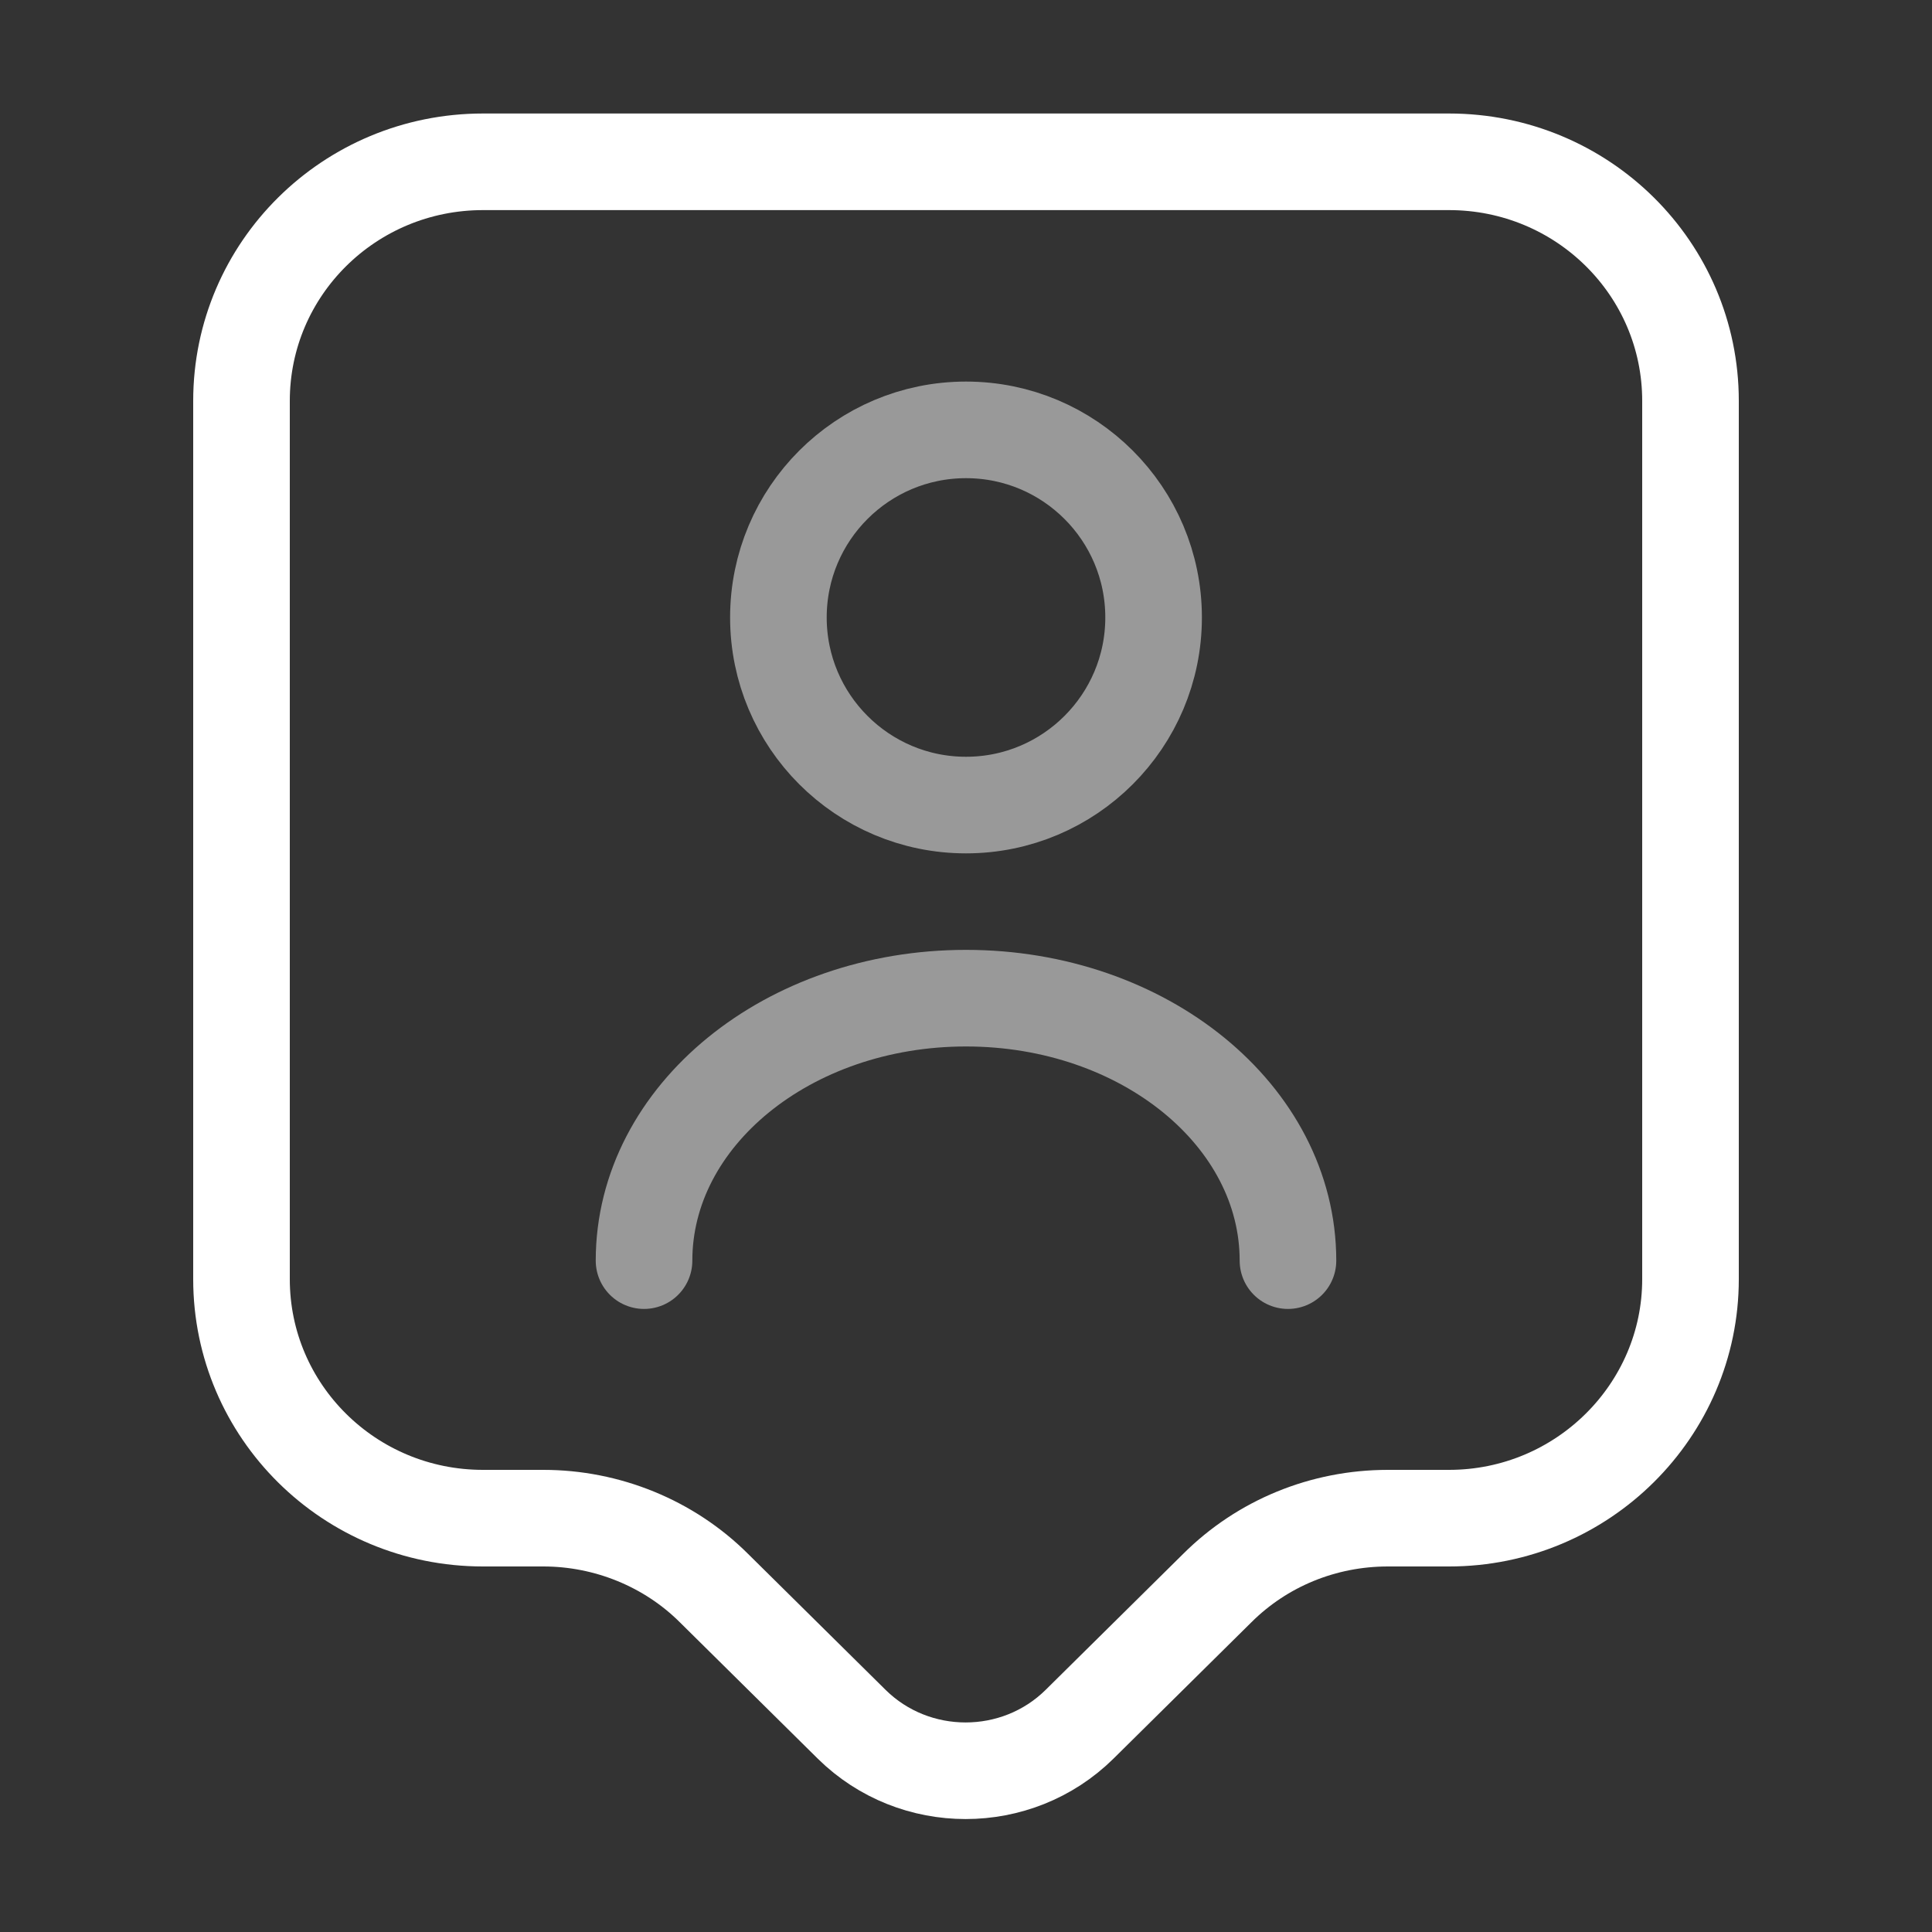 <svg width="20" height="20" viewBox="0 0 20 20" fill="none" xmlns="http://www.w3.org/2000/svg">
<rect x="0" y="0" width="20" height="20" fill="#333333" stroke="none"/>
<path d="M15 15.716H14.367C13.7 15.716 13.067 15.975 12.6 16.441L11.175 17.85C10.525 18.491 9.467 18.491 8.817 17.85L7.392 16.441C6.925 15.975 6.283 15.716 5.625 15.716H5C3.617 15.716 2.5 14.608 2.5 13.242V4.15C2.5 2.783 3.617 1.675 5 1.675H15C16.383 1.675 17.5 2.783 17.5 4.15V13.242C17.5 14.6 16.383 15.716 15 15.716Z" stroke="white" stroke-miterlimit="10" stroke-linecap="round" stroke-linejoin="round"/>
<path opacity="0.5" d="M10 8.334C11.072 8.334 11.942 7.464 11.942 6.392C11.942 5.319 11.072 4.45 10 4.45C8.928 4.45 8.058 5.319 8.058 6.392C8.058 7.464 8.928 8.334 10 8.334Z" stroke="white" stroke-linecap="round" stroke-linejoin="round"/>
<path opacity="0.5" d="M13.333 13.05C13.333 11.55 11.842 10.333 10 10.333C8.158 10.333 6.667 11.55 6.667 13.05" stroke="white" stroke-linecap="round" stroke-linejoin="round"/>
</svg>

